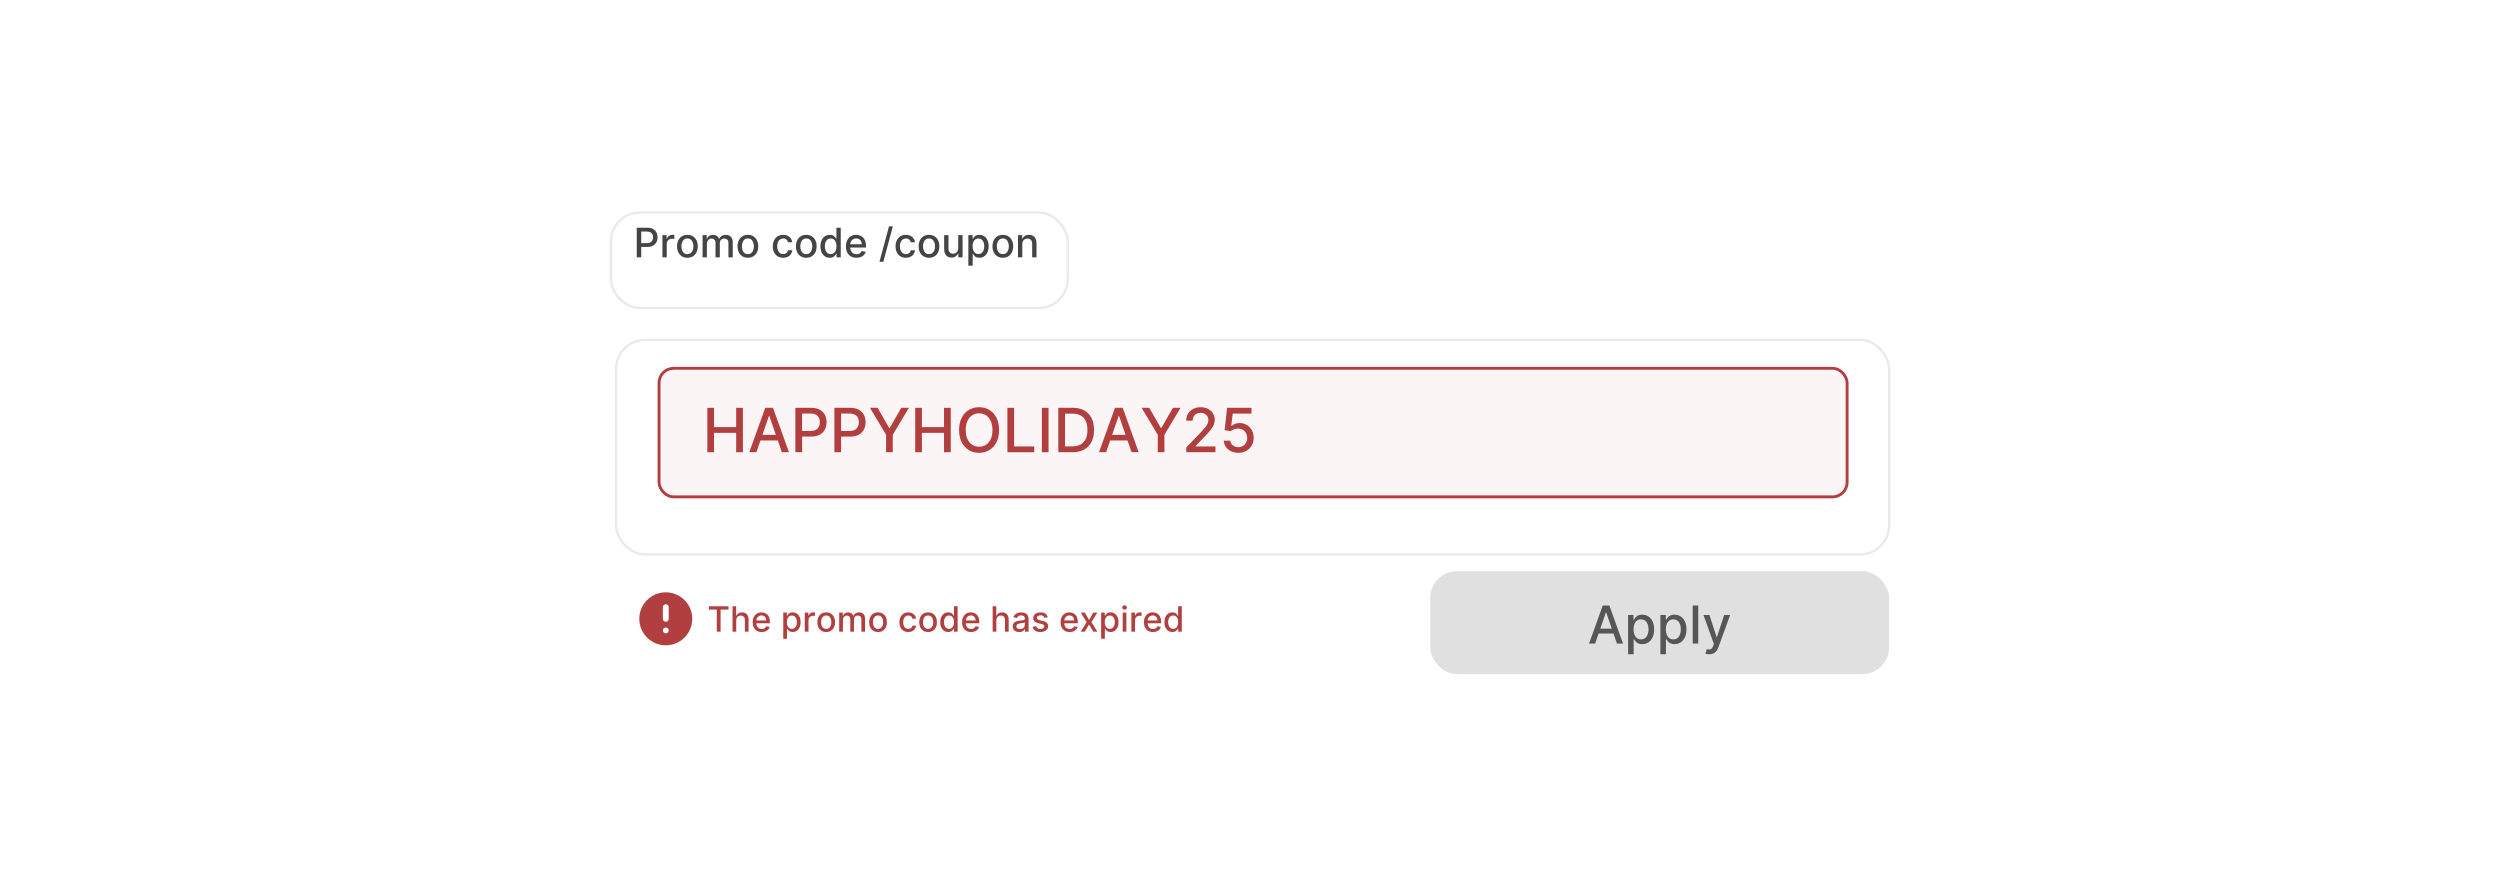 <?xml version="1.0" encoding="UTF-8"?><svg id="Layer_1" xmlns="http://www.w3.org/2000/svg" xmlns:xlink="http://www.w3.org/1999/xlink" viewBox="0 0 860 300"><defs><filter id="drop-shadow-1" x="199.44" y="104.36" width="462.96" height="98.88" filterUnits="userSpaceOnUse"><feOffset dx="0" dy="5"/><feGaussianBlur result="blur" stdDeviation="4"/><feFlood flood-color="#444" flood-opacity=".09"/><feComposite in2="blur" operator="in"/><feComposite in="SourceGraphic"/></filter><filter id="drop-shadow-2" x="197.52" y="60.68" width="182.4" height="57.84" filterUnits="userSpaceOnUse"><feOffset dx="0" dy="5"/><feGaussianBlur result="blur-2" stdDeviation="4"/><feFlood flood-color="#444" flood-opacity=".09"/><feComposite in2="blur-2" operator="in"/><feComposite in="SourceGraphic"/></filter></defs><rect x="211.931" y="111.894" width="437.917" height="73.826" rx="10" ry="10" fill="#fff" filter="url(#drop-shadow-1)" stroke="#eaeaea" stroke-miterlimit="10" stroke-width=".85"/><rect x="210.151" y="68.106" width="157.145" height="32.863" rx="10" ry="10" fill="#fff" filter="url(#drop-shadow-2)" stroke="#eaeaea" stroke-miterlimit="10" stroke-width=".85"/><rect x="217.924" y="78.338" width="143.178" height="11.502" fill="none"/><path d="M219.043,88.519v-10.182h3.629c.792,0,1.448.144,1.969.433.52.288.91.682,1.168,1.181.259.499.388,1.06.388,1.683,0,.627-.13,1.19-.391,1.688-.26.499-.651.894-1.173,1.184s-1.177.435-1.966.435h-2.496v-1.303h2.356c.5,0,.907-.087,1.218-.262.311-.174.54-.411.686-.713s.219-.644.219-1.029-.073-.726-.219-1.024c-.146-.298-.376-.531-.689-.7-.314-.17-.725-.254-1.235-.254h-1.929v8.864h-1.536Z" fill="#444"/><path d="M227.873,88.519v-7.637h1.437v1.214h.08c.139-.411.385-.735.738-.973.353-.236.753-.355,1.201-.355.093,0,.203.004.331.01.127.007.228.016.301.025v1.422c-.06-.017-.166-.036-.318-.058s-.305-.032-.457-.032c-.352,0-.664.074-.938.222s-.49.352-.648.611c-.159.26-.239.556-.239.888v4.663h-1.486Z" fill="#444"/><path d="M236.468,88.673c-.716,0-1.341-.164-1.874-.492-.534-.328-.948-.787-1.243-1.377s-.442-1.279-.442-2.068c0-.792.147-1.485.442-2.078.295-.594.71-1.054,1.243-1.382.533-.328,1.158-.492,1.874-.492s1.341.164,1.875.492.948.788,1.243,1.382c.295.593.442,1.286.442,2.078,0,.789-.147,1.478-.442,2.068s-.709,1.049-1.243,1.377-1.159.492-1.875.492ZM236.473,87.425c.464,0,.849-.123,1.154-.368.305-.245.531-.571.678-.98.147-.407.221-.856.221-1.347,0-.487-.074-.935-.221-1.345s-.373-.738-.678-.987c-.305-.248-.69-.373-1.154-.373-.467,0-.854.125-1.161.373-.307.249-.534.578-.681.987s-.221.857-.221,1.345c0,.49.074.94.221,1.347.147.408.374.734.681.98s.693.368,1.161.368Z" fill="#444"/><path d="M241.684,88.519v-7.637h1.427v1.243h.094c.159-.421.419-.75.781-.986.361-.237.793-.355,1.297-.355.51,0,.939.119,1.285.357s.603.566.768.984h.08c.182-.407.472-.733.87-.977.398-.244.872-.365,1.422-.365.693,0,1.259.217,1.698.65.439.435.659,1.089.659,1.964v5.121h-1.486v-4.981c0-.518-.141-.892-.423-1.124-.282-.231-.618-.348-1.009-.348-.484,0-.86.148-1.128.445-.269.296-.403.677-.403,1.141v4.867h-1.481v-5.076c0-.414-.129-.747-.388-.999-.258-.252-.595-.378-1.009-.378-.282,0-.541.074-.778.222-.237.147-.428.352-.572.613s-.216.565-.216.91v4.708h-1.486Z" fill="#444"/><path d="M257.269,88.673c-.716,0-1.341-.164-1.874-.492-.534-.328-.948-.787-1.243-1.377s-.442-1.279-.442-2.068c0-.792.147-1.485.442-2.078.295-.594.71-1.054,1.243-1.382.533-.328,1.158-.492,1.874-.492s1.341.164,1.875.492.948.788,1.243,1.382c.295.593.442,1.286.442,2.078,0,.789-.147,1.478-.442,2.068s-.709,1.049-1.243,1.377-1.159.492-1.875.492ZM257.274,87.425c.464,0,.849-.123,1.154-.368.305-.245.531-.571.678-.98.147-.407.221-.856.221-1.347,0-.487-.074-.935-.221-1.345s-.373-.738-.678-.987c-.305-.248-.69-.373-1.154-.373-.467,0-.854.125-1.161.373-.307.249-.534.578-.681.987s-.221.857-.221,1.345c0,.49.074.94.221,1.347.147.408.374.734.681.98s.693.368,1.161.368Z" fill="#444"/><path d="M269.409,88.673c-.739,0-1.375-.168-1.907-.505-.532-.336-.94-.801-1.225-1.395-.285-.593-.428-1.272-.428-2.038,0-.775.146-1.461.438-2.056s.703-1.06,1.233-1.395,1.155-.502,1.875-.502c.58,0,1.097.106,1.551.32s.821.513,1.102.897c.28.385.446.833.499,1.347h-1.447c-.08-.357-.261-.666-.544-.924-.283-.259-.662-.389-1.136-.389-.415,0-.777.109-1.086.326-.31.217-.551.525-.724.925s-.258.871-.258,1.414c0,.557.085,1.038.253,1.442s.409.717.718.94c.31.222.675.333,1.097.333.281,0,.538-.053.768-.157.23-.103.424-.254.582-.449.157-.195.268-.431.331-.706h1.447c-.053.494-.214.935-.482,1.322s-.627.692-1.076.915c-.449.222-.975.333-1.579.333Z" fill="#444"/><path d="M277.359,88.673c-.716,0-1.341-.164-1.874-.492-.534-.328-.948-.787-1.243-1.377s-.442-1.279-.442-2.068c0-.792.147-1.485.442-2.078.295-.594.71-1.054,1.243-1.382.533-.328,1.158-.492,1.874-.492s1.341.164,1.875.492.948.788,1.243,1.382c.295.593.442,1.286.442,2.078,0,.789-.147,1.478-.442,2.068s-.709,1.049-1.243,1.377-1.159.492-1.875.492ZM277.364,87.425c.464,0,.849-.123,1.154-.368.305-.245.531-.571.678-.98.147-.407.221-.856.221-1.347,0-.487-.074-.935-.221-1.345s-.373-.738-.678-.987c-.305-.248-.69-.373-1.154-.373-.467,0-.854.125-1.161.373-.307.249-.534.578-.681.987s-.221.857-.221,1.345c0,.49.074.94.221,1.347.147.408.374.734.681.98s.693.368,1.161.368Z" fill="#444"/><path d="M285.433,88.669c-.616,0-1.166-.158-1.648-.475-.482-.317-.86-.769-1.134-1.357-.273-.589-.41-1.295-.41-2.121,0-.825.139-1.531.415-2.117.276-.587.657-1.036,1.141-1.348s1.033-.467,1.645-.467c.474,0,.856.078,1.146.235.29.158.516.341.676.55s.286.393.376.552h.089v-3.783h1.486v10.182h-1.452v-1.188h-.124c-.089.163-.218.349-.385.557-.168.209-.397.392-.689.547-.292.156-.67.234-1.134.234ZM285.761,87.401c.428,0,.79-.114,1.086-.341.296-.228.522-.543.676-.947.154-.404.231-.875.231-1.412,0-.53-.076-.994-.229-1.392-.153-.398-.377-.708-.671-.93-.295-.223-.66-.333-1.094-.333-.447,0-.82.115-1.119.348s-.523.549-.673.949c-.151.401-.227.854-.227,1.357,0,.511.076.97.229,1.377.152.408.378.731.678.968.3.236.67.355,1.111.355Z" fill="#444"/><path d="M294.625,88.673c-.752,0-1.399-.162-1.941-.485-.542-.322-.96-.778-1.253-1.367-.293-.588-.44-1.278-.44-2.07,0-.782.146-1.472.44-2.068s.704-1.062,1.233-1.397,1.147-.502,1.857-.502c.431,0,.849.071,1.253.213.404.143.767.367,1.089.672.321.305.575.7.761,1.185.185.485.278,1.074.278,1.768v.526h-6.07v-1.113h4.613c0-.391-.079-.738-.238-1.042-.159-.303-.382-.542-.669-.718s-.622-.264-1.007-.264c-.417,0-.781.102-1.091.306-.31.204-.549.469-.716.796-.167.326-.251.68-.251,1.062v.869c0,.511.09.945.271,1.303.181.358.433.631.758.818.325.188.704.28,1.138.28.282,0,.539-.04.771-.121.232-.081.432-.203.602-.366.169-.162.298-.362.388-.602l1.407.254c-.113.414-.314.776-.604,1.086-.29.31-.653.551-1.089.722-.435.17-.932.256-1.489.256Z" fill="#444"/><path d="M307.143,77.86l-3.281,12.19h-1.327l3.281-12.19h1.327Z" fill="#444"/><path d="M311.627,88.673c-.739,0-1.375-.168-1.907-.505-.532-.336-.94-.801-1.225-1.395-.285-.593-.428-1.272-.428-2.038,0-.775.146-1.461.438-2.056s.703-1.06,1.233-1.395,1.155-.502,1.875-.502c.58,0,1.097.106,1.551.32s.821.513,1.102.897c.28.385.446.833.499,1.347h-1.447c-.08-.357-.261-.666-.544-.924-.283-.259-.662-.389-1.136-.389-.415,0-.777.109-1.086.326-.31.217-.551.525-.724.925s-.258.871-.258,1.414c0,.557.085,1.038.253,1.442s.409.717.718.94c.31.222.675.333,1.097.333.281,0,.538-.053.768-.157.23-.103.424-.254.582-.449.157-.195.268-.431.331-.706h1.447c-.053.494-.214.935-.482,1.322s-.627.692-1.076.915c-.449.222-.975.333-1.579.333Z" fill="#444"/><path d="M319.577,88.673c-.716,0-1.341-.164-1.874-.492-.534-.328-.948-.787-1.243-1.377s-.442-1.279-.442-2.068c0-.792.147-1.485.442-2.078.295-.594.71-1.054,1.243-1.382.533-.328,1.158-.492,1.874-.492s1.341.164,1.875.492.948.788,1.243,1.382c.295.593.442,1.286.442,2.078,0,.789-.147,1.478-.442,2.068s-.709,1.049-1.243,1.377-1.159.492-1.875.492ZM319.582,87.425c.464,0,.849-.123,1.154-.368.305-.245.531-.571.678-.98.147-.407.221-.856.221-1.347,0-.487-.074-.935-.221-1.345s-.373-.738-.678-.987c-.305-.248-.69-.373-1.154-.373-.467,0-.854.125-1.161.373-.307.249-.534.578-.681.987s-.221.857-.221,1.345c0,.49.074.94.221,1.347.147.408.374.734.681.98s.693.368,1.161.368Z" fill="#444"/><path d="M329.629,85.352v-4.47h1.492v7.637h-1.461v-1.322h-.08c-.176.407-.457.746-.843,1.017-.386.271-.866.405-1.44.405-.49,0-.924-.108-1.3-.326-.377-.217-.671-.539-.885-.967s-.32-.956-.32-1.586v-4.857h1.486v4.679c0,.52.144.935.433,1.243.288.308.663.462,1.123.462.278,0,.556-.069.833-.209.277-.139.507-.35.691-.631.184-.282.274-.64.271-1.074Z" fill="#444"/><path d="M333.115,91.382v-10.5h1.452v1.238h.124c.086-.159.21-.343.373-.552.162-.209.388-.392.676-.55.288-.157.669-.235,1.143-.235.617,0,1.167.155,1.651.467s.864.761,1.141,1.348c.277.586.415,1.292.415,2.117,0,.826-.138,1.532-.413,2.121-.275.588-.653,1.04-1.134,1.357-.48.316-1.029.475-1.645.475-.464,0-.843-.078-1.136-.234-.293-.155-.522-.338-.689-.547-.166-.208-.293-.394-.383-.557h-.089v4.052h-1.486ZM334.571,84.701c0,.537.078,1.008.233,1.412s.381.72.676.947c.295.227.656.341,1.084.341.444,0,.815-.119,1.113-.355.298-.237.525-.56.679-.968.154-.407.231-.866.231-1.377,0-.504-.076-.956-.227-1.357-.151-.4-.376-.717-.676-.949-.3-.232-.674-.348-1.121-.348-.431,0-.795.11-1.091.333-.297.222-.521.531-.674.93-.152.398-.229.861-.229,1.392Z" fill="#444"/><path d="M344.972,88.673c-.716,0-1.341-.164-1.874-.492-.534-.328-.948-.787-1.243-1.377s-.442-1.279-.442-2.068c0-.792.147-1.485.442-2.078.295-.594.71-1.054,1.243-1.382.533-.328,1.158-.492,1.874-.492s1.341.164,1.875.492.948.788,1.243,1.382c.295.593.442,1.286.442,2.078,0,.789-.147,1.478-.442,2.068s-.709,1.049-1.243,1.377-1.159.492-1.875.492ZM344.977,87.425c.464,0,.849-.123,1.154-.368.305-.245.531-.571.678-.98.147-.407.221-.856.221-1.347,0-.487-.074-.935-.221-1.345s-.373-.738-.678-.987c-.305-.248-.69-.373-1.154-.373-.467,0-.854.125-1.161.373-.307.249-.534.578-.681.987s-.221.857-.221,1.345c0,.49.074.94.221,1.347.147.408.374.734.681.98s.693.368,1.161.368Z" fill="#444"/><path d="M351.673,83.985v4.534h-1.486v-7.637h1.427v1.243h.094c.176-.404.452-.73.828-.975.377-.245.851-.367,1.425-.367.52,0,.976.108,1.367.325.391.217.694.539.91.967.215.428.323.956.323,1.586v4.857h-1.487v-4.679c0-.553-.144-.986-.433-1.3-.288-.314-.684-.47-1.188-.47-.345,0-.65.074-.917.224-.267.149-.477.367-.631.654-.154.286-.231.632-.231,1.036Z" fill="#444"/><rect x="226.708" y="126.699" width="408.697" height="44.216" rx="5" ry="5" fill="#fcf5f5" stroke="#b23f3f" stroke-miterlimit="10"/><rect x="492.002" y="196.491" width="157.846" height="35.403" rx="9.168" ry="9.168" fill="#e0e0e0"/><rect x="241.645" y="140.292" width="198.075" height="17.029" fill="none"/><path d="M243.323,155.565v-15.273h2.305v6.637h7.614v-6.637h2.312v15.273h-2.312v-6.659h-7.614v6.659h-2.305Z" fill="#b23f3f"/><path d="M260.199,155.565h-2.446l5.496-15.273h2.662l5.496,15.273h-2.446l-4.318-12.499h-.119l-4.325,12.499ZM260.609,149.585h7.935v1.938h-7.935v-1.938Z" fill="#b23f3f"/><path d="M273.607,155.565v-15.273h5.444c1.188,0,2.173.216,2.953.648.781.433,1.365,1.023,1.753,1.772.388.748.582,1.59.582,2.524,0,.94-.195,1.783-.585,2.531-.391.748-.977,1.34-1.76,1.775-.783.435-1.767.652-2.95.652h-3.744v-1.954h3.535c.75,0,1.359-.131,1.827-.392s.81-.617,1.029-1.07c.219-.452.328-.967.328-1.543,0-.577-.109-1.089-.328-1.536-.219-.448-.563-.799-1.033-1.052-.47-.254-1.088-.381-1.853-.381h-2.893v13.297h-2.305Z" fill="#b23f3f"/><path d="M287.03,155.565v-15.273h5.444c1.188,0,2.173.216,2.953.648.781.433,1.365,1.023,1.753,1.772.388.748.582,1.59.582,2.524,0,.94-.195,1.783-.585,2.531-.391.748-.977,1.34-1.76,1.775-.783.435-1.767.652-2.95.652h-3.744v-1.954h3.535c.75,0,1.359-.131,1.827-.392s.81-.617,1.029-1.07c.219-.452.328-.967.328-1.543,0-.577-.109-1.089-.328-1.536-.219-.448-.563-.799-1.033-1.052-.47-.254-1.088-.381-1.853-.381h-2.893v13.297h-2.305Z" fill="#b23f3f"/><path d="M299.274,140.293h2.618l3.99,6.942h.164l3.99-6.942h2.618l-5.541,9.276v5.996h-2.297v-5.996l-5.541-9.276Z" fill="#b23f3f"/><path d="M314.83,155.565v-15.273h2.305v6.637h7.614v-6.637h2.312v15.273h-2.312v-6.659h-7.614v6.659h-2.305Z" fill="#b23f3f"/><path d="M343.683,147.928c0,1.631-.298,3.032-.895,4.202-.597,1.171-1.413,2.071-2.45,2.7s-2.214.943-3.531.943c-1.322,0-2.502-.315-3.539-.943s-1.853-1.53-2.45-2.703c-.597-1.174-.895-2.573-.895-4.199,0-1.63.298-3.031.895-4.202s1.413-2.07,2.45-2.699,2.216-.943,3.539-.943c1.317,0,2.495.315,3.531.943s1.853,1.528,2.45,2.699.895,2.572.895,4.202ZM341.401,147.928c0-1.242-.2-2.29-.6-3.143-.4-.853-.947-1.499-1.641-1.94-.694-.44-1.478-.66-2.353-.66-.88,0-1.665.221-2.356.66-.691.44-1.237,1.087-1.637,1.94-.4.853-.601,1.9-.601,3.143,0,1.243.2,2.291.601,3.144.4.853.946,1.499,1.637,1.94.691.44,1.477.659,2.356.659.875,0,1.659-.22,2.353-.659.693-.44,1.24-1.087,1.641-1.94.4-.853.6-1.9.6-3.144Z" fill="#b23f3f"/><path d="M346.546,155.565v-15.273h2.305v13.289h6.92v1.983h-9.225Z" fill="#b23f3f"/><path d="M360.7,140.293v15.273h-2.305v-15.273h2.305Z" fill="#b23f3f"/><path d="M369,155.565h-4.944v-15.273h5.101c1.496,0,2.782.305,3.856.913,1.074.609,1.898,1.481,2.472,2.618.574,1.136.861,2.497.861,4.082,0,1.592-.29,2.959-.869,4.102-.58,1.144-1.416,2.022-2.51,2.637s-2.416.921-3.967.921ZM366.36,153.551h2.513c1.163,0,2.13-.22,2.901-.66.77-.44,1.347-1.078,1.73-1.916s.574-1.86.574-3.069c0-1.197-.19-2.215-.57-3.05-.38-.835-.946-1.469-1.697-1.901-.751-.433-1.683-.648-2.796-.648h-2.655v11.245Z" fill="#b23f3f"/><path d="M380.5,155.565h-2.446l5.496-15.273h2.662l5.496,15.273h-2.446l-4.318-12.499h-.119l-4.325,12.499ZM380.91,149.585h7.935v1.938h-7.935v-1.938Z" fill="#b23f3f"/><path d="M392.729,140.293h2.618l3.99,6.942h.164l3.99-6.942h2.618l-5.541,9.276v5.996h-2.297v-5.996l-5.541-9.276Z" fill="#b23f3f"/><path d="M408.076,155.565v-1.671l5.168-5.354c.552-.582,1.008-1.093,1.368-1.533.36-.44.63-.858.809-1.256.179-.398.269-.82.269-1.269,0-.507-.119-.945-.358-1.315-.239-.371-.565-.656-.977-.858-.413-.201-.877-.302-1.395-.302-.547,0-1.024.112-1.432.336s-.721.539-.94.947c-.219.407-.328.885-.328,1.432h-2.2c0-.93.214-1.743.642-2.438.427-.696,1.014-1.237,1.76-1.622.746-.386,1.593-.578,2.543-.578.96,0,1.806.19,2.539.57.733.381,1.306.897,1.719,1.551.413.654.619,1.392.619,2.212,0,.566-.105,1.121-.317,1.663-.211.541-.578,1.145-1.1,1.808-.522.664-1.248,1.469-2.178,2.413l-3.035,3.177v.111h6.875v1.977h-10.052Z" fill="#b23f3f"/><path d="M425.996,155.774c-.935,0-1.773-.181-2.517-.541-.744-.36-1.336-.856-1.779-1.487-.442-.632-.679-1.353-.709-2.163h2.237c.055.656.345,1.196.873,1.618.527.423,1.158.634,1.894.634.586,0,1.107-.135,1.562-.406.455-.271.812-.644,1.074-1.122s.392-1.022.392-1.633c0-.622-.134-1.176-.403-1.663s-.638-.87-1.107-1.148-1.008-.421-1.614-.426c-.462,0-.928.08-1.395.239-.468.159-.846.368-1.134.626l-2.11-.314.857-7.695h8.397v1.976h-6.481l-.484,4.273h.089c.298-.288.695-.529,1.19-.724.495-.193,1.025-.291,1.592-.291.929,0,1.758.222,2.487.664s1.303,1.045,1.723,1.809c.42.763.628,1.64.623,2.629.005.989-.217,1.871-.668,2.647-.45.775-1.071,1.386-1.864,1.83-.793.445-1.702.668-2.726.668Z" fill="#b23f3f"/><rect x="243.323" y="208.556" width="166.606" height="10.93" fill="none"/><path d="M243.851,209.691v-1.134h6.754v1.134h-2.723v7.594h-1.312v-7.594h-2.719Z" fill="#b23f3f"/><path d="M253.265,213.398v3.887h-1.274v-8.727h1.257v3.247h.081c.153-.352.388-.632.703-.839.315-.208.727-.311,1.235-.311.449,0,.842.093,1.179.277.336.185.598.459.784.824s.279.82.279,1.366v4.163h-1.274v-4.01c0-.48-.124-.854-.371-1.119s-.591-.398-1.031-.398c-.301,0-.57.065-.808.192-.237.128-.423.315-.558.56-.135.245-.202.541-.202.888Z" fill="#b23f3f"/><path d="M262.035,217.417c-.645,0-1.2-.139-1.664-.415-.465-.277-.823-.668-1.074-1.172-.252-.505-.377-1.096-.377-1.775,0-.67.126-1.261.377-1.772s.604-.91,1.057-1.197.983-.431,1.591-.431c.37,0,.728.061,1.074.184.346.122.657.314.933.575.275.262.493.601.652,1.017s.239.921.239,1.515v.451h-5.203v-.954h3.955c0-.335-.068-.633-.205-.893s-.328-.465-.573-.616c-.246-.15-.533-.226-.863-.226-.358,0-.67.087-.935.262s-.47.402-.614.683c-.143.279-.215.583-.215.909v.746c0,.438.077.81.232,1.116s.372.541.65.701.604.24.976.24c.241,0,.461-.034.661-.103.199-.07.371-.175.516-.314.144-.14.255-.311.332-.516l1.206.217c-.097.355-.269.666-.518.932s-.56.472-.934.618c-.373.145-.799.219-1.276.219Z" fill="#b23f3f"/><path d="M269.44,219.739v-9h1.245v1.062h.106c.074-.137.18-.294.319-.473.139-.18.333-.336.58-.472.247-.135.574-.202.98-.202.529,0,1,.134,1.415.4.415.268.741.652.978,1.155s.356,1.107.356,1.815c0,.707-.118,1.313-.354,1.817s-.56.892-.972,1.163c-.412.272-.882.407-1.41.407-.398,0-.723-.066-.974-.2-.251-.134-.448-.29-.59-.469s-.252-.338-.328-.477h-.077v3.473h-1.274ZM270.689,214.012c0,.46.067.863.2,1.21.134.347.327.617.58.811.253.195.562.292.929.292.38,0,.699-.102.955-.305.255-.203.45-.479.582-.829.132-.349.198-.742.198-1.18,0-.432-.065-.82-.194-1.164-.129-.343-.323-.614-.58-.814-.257-.199-.578-.298-.961-.298-.37,0-.681.095-.935.285s-.447.456-.577.797c-.131.341-.196.738-.196,1.193Z" fill="#b23f3f"/><path d="M276.847,217.285v-6.546h1.231v1.04h.068c.119-.352.33-.63.633-.833s.645-.305,1.029-.305c.079,0,.174.003.283.009s.195.013.258.021v1.219c-.051-.015-.142-.031-.273-.05-.13-.018-.261-.027-.392-.027-.301,0-.569.064-.804.19-.234.127-.419.302-.556.524-.137.223-.205.477-.205.761v3.997h-1.274Z" fill="#b23f3f"/><path d="M284.215,217.417c-.614,0-1.149-.141-1.606-.422-.458-.281-.813-.675-1.065-1.18-.253-.506-.379-1.097-.379-1.773,0-.679.127-1.272.379-1.781.252-.508.608-.903,1.065-1.185.457-.281.993-.422,1.606-.422.613,0,1.149.141,1.606.422s.812.677,1.065,1.185c.252.509.379,1.103.379,1.781,0,.677-.127,1.268-.379,1.773-.253.505-.608.898-1.065,1.18s-.993.422-1.606.422ZM284.219,216.347c.398,0,.728-.105.989-.315s.455-.49.582-.84c.127-.349.19-.734.19-1.154,0-.418-.064-.802-.19-1.152-.127-.352-.32-.633-.582-.847-.261-.213-.591-.319-.989-.319-.4,0-.732.106-.995.319-.263.214-.458.495-.584.847-.127.351-.19.734-.19,1.152,0,.42.063.806.19,1.154.127.35.321.63.584.84.263.21.594.315.995.315Z" fill="#b23f3f"/><path d="M288.685,217.285v-6.546h1.223v1.065h.081c.136-.36.359-.643.669-.846s.68-.305,1.112-.305c.438,0,.805.102,1.102.307.297.205.516.486.658.844h.068c.156-.349.405-.628.746-.837s.747-.314,1.219-.314c.594,0,1.079.186,1.455.559s.565.933.565,1.683v4.39h-1.274v-4.269c0-.443-.121-.765-.362-.964-.241-.198-.53-.298-.865-.298-.415,0-.737.127-.967.382-.231.254-.345.58-.345.978v4.172h-1.27v-4.351c0-.355-.111-.641-.333-.856-.221-.216-.51-.324-.865-.324-.242,0-.464.064-.667.19-.203.127-.367.302-.49.526s-.185.484-.185.78v4.035h-1.274Z" fill="#b23f3f"/><path d="M302.044,217.417c-.614,0-1.149-.141-1.606-.422-.458-.281-.813-.675-1.065-1.18-.253-.506-.379-1.097-.379-1.773,0-.679.127-1.272.379-1.781.252-.508.608-.903,1.065-1.185.457-.281.993-.422,1.606-.422.613,0,1.149.141,1.606.422s.812.677,1.065,1.185c.252.509.379,1.103.379,1.781,0,.677-.127,1.268-.379,1.773-.253.505-.608.898-1.065,1.18s-.993.422-1.606.422ZM302.048,216.347c.398,0,.728-.105.989-.315s.455-.49.582-.84c.127-.349.19-.734.19-1.154,0-.418-.064-.802-.19-1.152-.127-.352-.32-.633-.582-.847-.261-.213-.591-.319-.989-.319-.4,0-.732.106-.995.319-.263.214-.458.495-.584.847-.127.351-.19.734-.19,1.152,0,.42.063.806.19,1.154.127.35.321.63.584.84.263.21.594.315.995.315Z" fill="#b23f3f"/><path d="M312.45,217.417c-.634,0-1.178-.144-1.634-.433-.456-.288-.806-.686-1.05-1.195-.245-.508-.367-1.091-.367-1.747,0-.664.125-1.252.375-1.762s.602-.908,1.057-1.195.99-.431,1.607-.431c.497,0,.94.092,1.329.275.389.183.704.44.944.769.24.33.382.715.428,1.155h-1.24c-.068-.307-.224-.571-.467-.793-.243-.222-.567-.332-.974-.332-.355,0-.665.093-.931.279-.266.185-.472.45-.62.792-.147.343-.221.747-.221,1.213,0,.477.072.889.217,1.235.144.347.35.615.616.806s.579.285.94.285c.242,0,.461-.045.659-.134.197-.09.363-.218.498-.386.135-.168.229-.369.283-.606h1.24c-.046.424-.184.802-.414,1.134s-.538.594-.922.784c-.385.19-.836.285-1.353.285Z" fill="#b23f3f"/><path d="M319.264,217.417c-.614,0-1.149-.141-1.606-.422-.458-.281-.813-.675-1.065-1.18-.253-.506-.379-1.097-.379-1.773,0-.679.127-1.272.379-1.781.252-.508.608-.903,1.065-1.185.457-.281.993-.422,1.606-.422.613,0,1.149.141,1.606.422s.812.677,1.065,1.185c.252.509.379,1.103.379,1.781,0,.677-.127,1.268-.379,1.773-.253.505-.608.898-1.065,1.18s-.993.422-1.606.422ZM319.268,216.347c.398,0,.728-.105.989-.315s.455-.49.582-.84c.127-.349.19-.734.19-1.154,0-.418-.064-.802-.19-1.152-.127-.352-.32-.633-.582-.847-.261-.213-.591-.319-.989-.319-.4,0-.732.106-.995.319-.263.214-.458.495-.584.847-.127.351-.19.734-.19,1.152,0,.42.063.806.19,1.154.127.35.321.63.584.84.263.21.594.315.995.315Z" fill="#b23f3f"/><path d="M326.184,217.413c-.528,0-.999-.136-1.413-.407-.413-.272-.737-.659-.972-1.163s-.352-1.11-.352-1.817c0-.708.119-1.312.356-1.815s.564-.888.978-1.155c.415-.267.885-.4,1.411-.4.406,0,.733.067.982.202.248.136.442.292.58.472.138.179.245.336.322.473h.077v-3.243h1.274v8.727h-1.245v-1.019h-.106c-.077.14-.186.299-.33.477s-.34.335-.59.469-.574.2-.972.2ZM326.465,216.326c.367,0,.677-.097.931-.292.254-.194.448-.465.58-.811.132-.347.198-.75.198-1.21,0-.455-.065-.853-.196-1.193-.131-.341-.323-.606-.576-.797s-.565-.285-.938-.285c-.383,0-.703.099-.959.298-.256.199-.448.471-.578.814-.129.344-.194.732-.194,1.164,0,.438.065.831.196,1.18.13.35.324.626.582.829.257.203.574.305.952.305Z" fill="#b23f3f"/><path d="M334.063,217.417c-.645,0-1.2-.139-1.664-.415-.465-.277-.823-.668-1.074-1.172-.252-.505-.377-1.096-.377-1.775,0-.67.126-1.261.377-1.772s.604-.91,1.057-1.197.983-.431,1.591-.431c.37,0,.728.061,1.074.184.346.122.657.314.933.575.275.262.493.601.652,1.017s.239.921.239,1.515v.451h-5.203v-.954h3.955c0-.335-.068-.633-.205-.893s-.328-.465-.573-.616c-.246-.15-.533-.226-.863-.226-.358,0-.67.087-.935.262s-.47.402-.614.683c-.143.279-.215.583-.215.909v.746c0,.438.077.81.232,1.116s.372.541.65.701.604.24.976.24c.241,0,.461-.034.661-.103.199-.07.371-.175.516-.314.144-.14.255-.311.332-.516l1.206.217c-.097.355-.269.666-.518.932s-.56.472-.934.618c-.373.145-.799.219-1.276.219Z" fill="#b23f3f"/><path d="M342.743,213.398v3.887h-1.274v-8.727h1.257v3.247h.081c.153-.352.388-.632.703-.839.315-.208.727-.311,1.235-.311.449,0,.842.093,1.179.277.336.185.598.459.784.824s.279.82.279,1.366v4.163h-1.274v-4.01c0-.48-.124-.854-.371-1.119s-.591-.398-1.031-.398c-.301,0-.57.065-.808.192-.237.128-.423.315-.558.56-.135.245-.202.541-.202.888Z" fill="#b23f3f"/><path d="M350.597,217.429c-.415,0-.79-.077-1.125-.231-.335-.155-.6-.38-.794-.676-.195-.296-.292-.658-.292-1.087,0-.369.071-.673.213-.912.142-.238.334-.427.575-.566.242-.139.512-.244.81-.315.298-.071.602-.125.912-.162.392-.045.71-.083.955-.112.244-.03.422-.079.533-.147s.166-.179.166-.332v-.03c0-.372-.104-.66-.313-.865-.209-.204-.519-.307-.931-.307-.429,0-.767.095-1.012.283-.246.19-.415.398-.509.629l-1.197-.273c.142-.398.35-.72.625-.966.274-.245.59-.424.948-.536s.734-.169,1.129-.169c.261,0,.539.03.833.092s.57.173.827.335c.257.161.468.393.633.692.165.3.248.688.248,1.165v4.347h-1.245v-.894h-.051c-.082.164-.206.326-.371.485-.165.159-.377.291-.635.397-.259.104-.568.157-.929.157ZM350.874,216.407c.352,0,.654-.069.905-.209.252-.139.443-.321.575-.547.132-.227.198-.469.198-.727v-.844c-.045.045-.133.087-.262.125-.129.039-.276.071-.441.099-.165.026-.325.051-.481.072s-.287.039-.392.053c-.247.031-.472.084-.675.158s-.365.18-.486.317c-.121.138-.181.32-.181.548,0,.315.116.553.35.714.233.16.53.24.891.24Z" fill="#b23f3f"/><path d="M360.428,212.338l-1.155.204c-.048-.147-.124-.288-.228-.422-.103-.133-.244-.242-.419-.328-.176-.085-.397-.128-.661-.128-.361,0-.662.081-.903.241-.242.16-.362.367-.362.62,0,.219.081.395.243.528.162.134.423.243.784.328l1.04.238c.602.14,1.051.353,1.346.644s.443.666.443,1.13c0,.392-.113.74-.339,1.046-.226.306-.54.545-.941.718-.402.173-.867.26-1.396.26-.733,0-1.331-.156-1.794-.471-.463-.314-.747-.761-.852-1.34l1.231-.188c.077.321.234.562.473.727.238.163.549.245.933.245.417,0,.751-.088,1.002-.263s.375-.388.375-.641c0-.205-.076-.377-.228-.516-.152-.14-.384-.245-.697-.315l-1.108-.243c-.611-.14-1.062-.36-1.353-.665-.291-.304-.437-.689-.437-1.154,0-.387.108-.725.324-1.015.216-.29.514-.517.894-.68.381-.163.817-.245,1.309-.245.707,0,1.264.153,1.67.458.406.306.675.714.805,1.226Z" fill="#b23f3f"/><path d="M367.953,217.417c-.645,0-1.2-.139-1.664-.415-.465-.277-.823-.668-1.074-1.172-.252-.505-.377-1.096-.377-1.775,0-.67.126-1.261.377-1.772s.604-.91,1.057-1.197.983-.431,1.591-.431c.37,0,.728.061,1.074.184.346.122.657.314.933.575.275.262.493.601.652,1.017s.239.921.239,1.515v.451h-5.203v-.954h3.955c0-.335-.068-.633-.205-.893s-.328-.465-.573-.616c-.246-.15-.533-.226-.863-.226-.358,0-.67.087-.935.262s-.47.402-.614.683c-.143.279-.215.583-.215.909v.746c0,.438.077.81.232,1.116s.372.541.65.701.604.24.976.24c.241,0,.461-.034.661-.103.199-.07.371-.175.516-.314.144-.14.255-.311.332-.516l1.206.217c-.097.355-.269.666-.518.932s-.56.472-.934.618c-.373.145-.799.219-1.276.219Z" fill="#b23f3f"/><path d="M373.186,210.739l1.444,2.549,1.458-2.549h1.394l-2.041,3.273,2.058,3.272h-1.394l-1.475-2.446-1.47,2.446h-1.397l2.037-3.272-2.012-3.273h1.398Z" fill="#b23f3f"/><path d="M378.794,219.739v-9h1.245v1.062h.106c.074-.137.18-.294.319-.473.139-.18.333-.336.58-.472.247-.135.574-.202.98-.202.529,0,1,.134,1.415.4.415.268.741.652.978,1.155s.356,1.107.356,1.815c0,.707-.118,1.313-.354,1.817s-.56.892-.972,1.163c-.412.272-.882.407-1.41.407-.398,0-.723-.066-.974-.2-.251-.134-.448-.29-.59-.469s-.252-.338-.328-.477h-.077v3.473h-1.274ZM380.043,214.012c0,.46.067.863.2,1.21.134.347.327.617.58.811.253.195.562.292.929.292.38,0,.699-.102.955-.305.255-.203.45-.479.582-.829.132-.349.198-.742.198-1.18,0-.432-.065-.82-.194-1.164-.129-.343-.323-.614-.58-.814-.257-.199-.578-.298-.961-.298-.37,0-.681.095-.935.285s-.447.456-.577.797c-.131.341-.196.738-.196,1.193Z" fill="#b23f3f"/><path d="M386.844,209.729c-.222,0-.411-.074-.569-.224s-.236-.327-.236-.534c0-.211.079-.391.236-.539.158-.149.347-.225.569-.225s.411.075.569.225c.158.148.236.327.236.534,0,.211-.079.39-.236.539s-.347.224-.569.224ZM386.2,217.285v-6.546h1.274v6.546h-1.274Z" fill="#b23f3f"/><path d="M389.188,217.285v-6.546h1.231v1.04h.068c.119-.352.33-.63.633-.833s.645-.305,1.029-.305c.079,0,.174.003.283.009s.195.013.258.021v1.219c-.051-.015-.142-.031-.273-.05-.13-.018-.261-.027-.392-.027-.301,0-.569.064-.804.19-.234.127-.419.302-.556.524-.137.223-.205.477-.205.761v3.997h-1.274Z" fill="#b23f3f"/><path d="M396.62,217.417c-.645,0-1.2-.139-1.664-.415-.465-.277-.823-.668-1.074-1.172-.252-.505-.377-1.096-.377-1.775,0-.67.126-1.261.377-1.772s.604-.91,1.057-1.197.983-.431,1.591-.431c.37,0,.728.061,1.074.184.346.122.657.314.933.575.275.262.493.601.652,1.017s.239.921.239,1.515v.451h-5.203v-.954h3.955c0-.335-.068-.633-.205-.893s-.328-.465-.573-.616c-.246-.15-.533-.226-.863-.226-.358,0-.67.087-.935.262s-.47.402-.614.683c-.143.279-.215.583-.215.909v.746c0,.438.077.81.232,1.116s.372.541.65.701.604.24.976.24c.241,0,.461-.034.661-.103.199-.07.371-.175.516-.314.144-.14.255-.311.332-.516l1.206.217c-.097.355-.269.666-.518.932s-.56.472-.934.618c-.373.145-.799.219-1.276.219Z" fill="#b23f3f"/><path d="M403.297,217.413c-.528,0-.999-.136-1.413-.407-.413-.272-.737-.659-.972-1.163s-.352-1.11-.352-1.817c0-.708.119-1.312.356-1.815s.564-.888.978-1.155c.415-.267.885-.4,1.411-.4.406,0,.733.067.982.202.248.136.442.292.58.472.138.179.245.336.322.473h.077v-3.243h1.274v8.727h-1.245v-1.019h-.106c-.077.14-.186.299-.33.477s-.34.335-.59.469-.574.2-.972.2ZM403.578,216.326c.367,0,.677-.097.931-.292.254-.194.448-.465.58-.811.132-.347.198-.75.198-1.21,0-.455-.065-.853-.196-1.193-.131-.341-.323-.606-.576-.797s-.565-.285-.938-.285c-.383,0-.703.099-.959.298-.256.199-.448.471-.578.814-.129.344-.194.732-.194,1.164,0,.438.065.831.196,1.18.13.35.324.626.582.829.257.203.574.305.952.305Z" fill="#b23f3f"/><circle cx="229.029" cy="212.871" r="9.113" fill="#b23f3f"/><line x1="229.029" y1="208.871" x2="229.029" y2="212.871" fill="none" stroke="#fff" stroke-linecap="round" stroke-linejoin="round" stroke-width="2"/><line x1="229.029" y1="216.871" x2="229.029" y2="216.871" fill="none" stroke="#fff" stroke-linecap="round" stroke-linejoin="round" stroke-width="2"/><rect x="492.002" y="208.298" width="157.846" height="13.849" fill="none"/><path d="M548.723,221.389h-2.097l4.711-13.091h2.282l4.711,13.091h-2.097l-3.701-10.713h-.102l-3.708,10.713ZM549.074,216.263h6.802v1.661h-6.802v-1.661Z" fill="#565656"/><path d="M560.062,225.071v-13.5h1.866v1.592h.16c.11-.204.271-.441.479-.71.208-.268.498-.504.869-.706s.86-.304,1.47-.304c.793,0,1.5.2,2.122.602.622.4,1.111.978,1.468,1.731.355.755.533,1.662.533,2.724,0,1.06-.177,1.97-.53,2.726-.353.757-.84,1.339-1.457,1.745-.618.407-1.323.61-2.116.61-.597,0-1.083-.1-1.461-.3-.377-.2-.672-.435-.885-.703s-.377-.508-.492-.716h-.115v5.209h-1.911ZM561.936,216.48c0,.69.1,1.296.3,1.815s.49.926.87,1.218c.379.292.844.438,1.393.438.571,0,1.049-.152,1.433-.457.383-.305.674-.719.872-1.243s.297-1.114.297-1.77c0-.647-.097-1.23-.29-1.745-.194-.516-.484-.923-.87-1.221s-.865-.447-1.441-.447c-.554,0-1.022.143-1.402.428-.382.286-.671.685-.866,1.195-.196.512-.294,1.108-.294,1.79Z" fill="#565656"/><path d="M571.172,225.071v-13.5h1.866v1.592h.16c.11-.204.271-.441.479-.71.208-.268.498-.504.869-.706s.86-.304,1.47-.304c.793,0,1.5.2,2.122.602.622.4,1.111.978,1.468,1.731.355.755.533,1.662.533,2.724,0,1.06-.177,1.97-.53,2.726-.353.757-.84,1.339-1.457,1.745-.618.407-1.323.61-2.116.61-.597,0-1.083-.1-1.461-.3-.377-.2-.672-.435-.885-.703s-.377-.508-.492-.716h-.115v5.209h-1.911ZM573.045,216.48c0,.69.1,1.296.3,1.815s.49.926.87,1.218c.379.292.844.438,1.393.438.571,0,1.049-.152,1.433-.457.383-.305.674-.719.872-1.243s.297-1.114.297-1.77c0-.647-.097-1.23-.29-1.745-.194-.516-.484-.923-.87-1.221s-.865-.447-1.441-.447c-.554,0-1.022.143-1.402.428-.382.286-.671.685-.866,1.195-.196.512-.294,1.108-.294,1.79Z" fill="#565656"/><path d="M584.192,208.298v13.091h-1.911v-13.091h1.911Z" fill="#565656"/><path d="M587.97,225.071c-.285,0-.545-.022-.779-.067-.234-.044-.409-.092-.524-.144l.46-1.565c.35.093.661.134.934.121s.515-.115.726-.307c.211-.192.398-.505.56-.94l.236-.652-3.593-9.946h2.046l2.486,7.619h.102l2.486-7.619h2.052l-4.046,11.129c-.188.511-.427.944-.716,1.301-.29.355-.635.623-1.036.802-.4.18-.864.269-1.394.269Z" fill="#565656"/></svg>